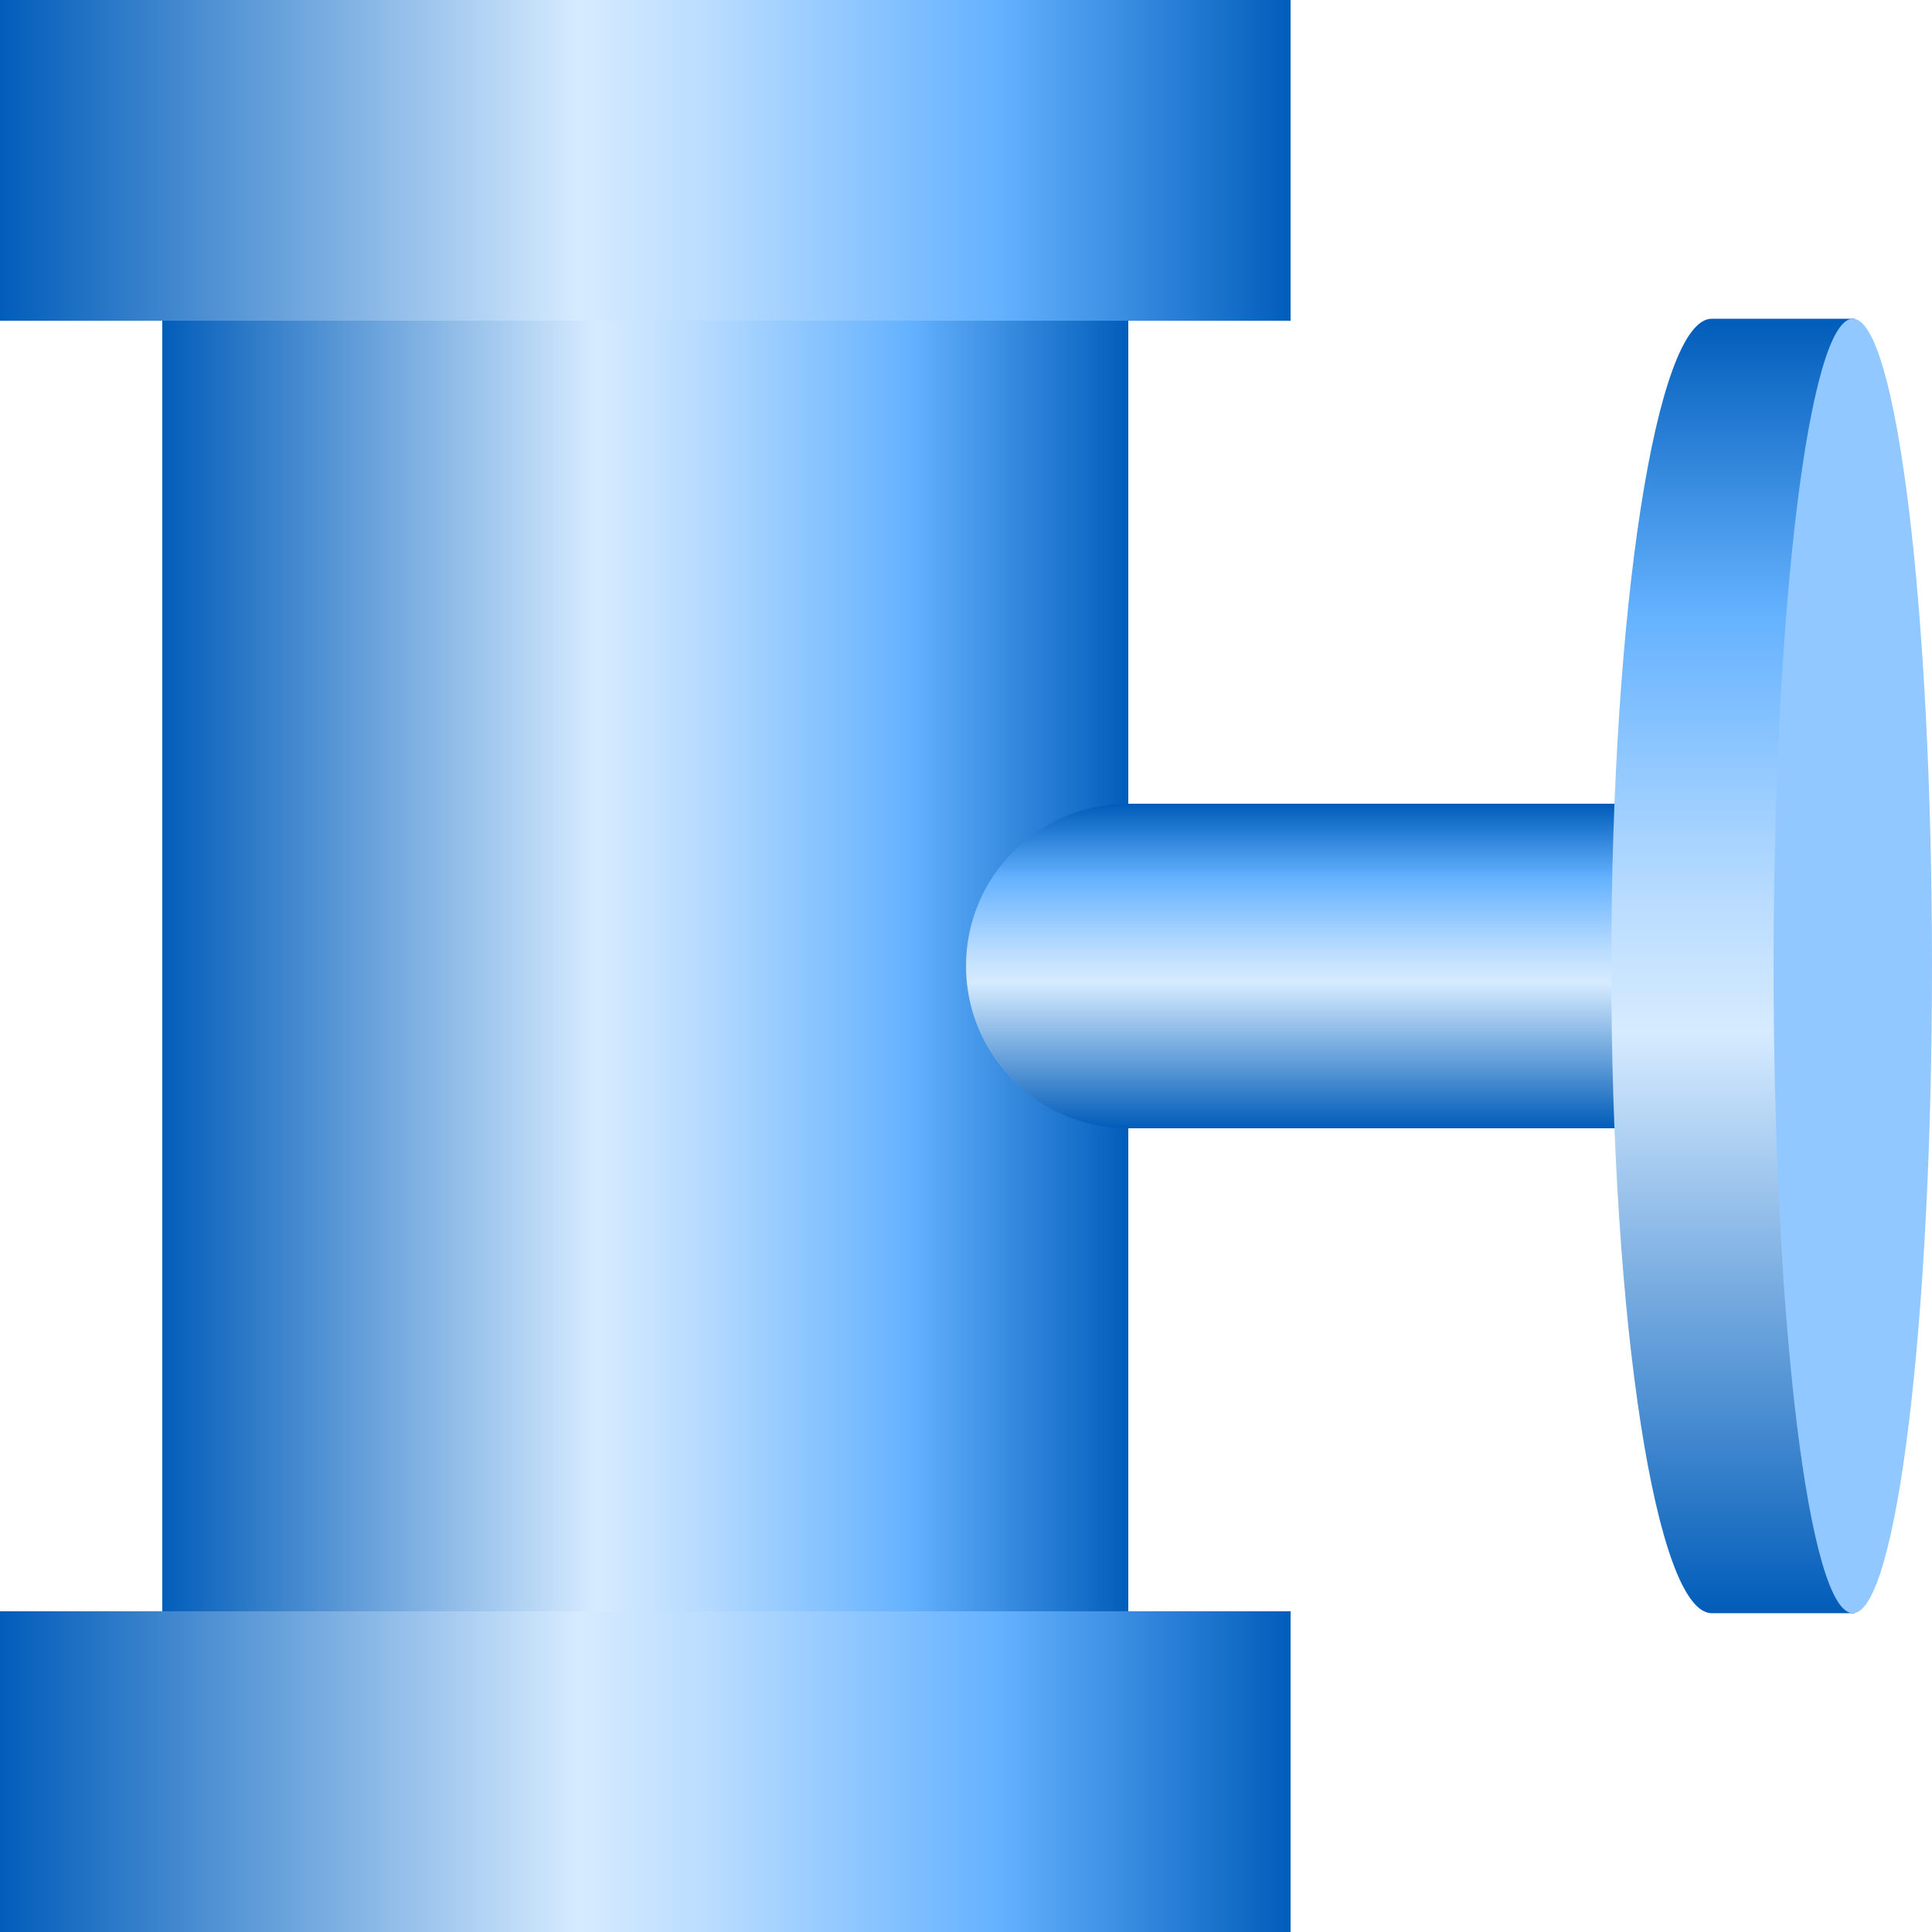 <!DOCTYPE svg PUBLIC "-//W3C//DTD SVG 1.1//EN" "http://www.w3.org/Graphics/SVG/1.1/DTD/svg11.dtd"><svg version="1.1" xmlns="http://www.w3.org/2000/svg" xmlns:xlink="http://www.w3.org/1999/xlink" width="64px" height="64px" viewBox="0 0 112.5 112.5" enable-background="new 0 0 112.5 112.5" xml:space="preserve">
<g id="Group_Port_Pipe">
	<g>
		<defs>
			<rect id="SVGID_1_" x="9.45" y="13.898" width="56.25" height="82.271" />
		</defs>
		<clipPath id="SVGID_2_">
			<use xlink:href="#SVGID_1_" overflow="visible" />
		</clipPath>
		
			<linearGradient id="SVGID_3_" gradientUnits="userSpaceOnUse" x1="0" y1="112.5" x2="1" y2="112.5" gradientTransform="matrix(56.25 0 0 -56.25 9.438 6383.188)">
			<stop offset="0" style="stop-color:#005CB9" />
			<stop offset="0.45" style="stop-color:#D6EBFF" />
			<stop offset="0.55" style="stop-color:#B9DCFF" />
			<stop offset="0.76" style="stop-color:#69B4FF" />
			<stop offset="0.77" style="stop-color:#65B2FF" />
			<stop offset="1" style="stop-color:#005CB9" />
		</linearGradient>
		<rect x="9.45" y="13.898" clip-path="url(#SVGID_2_)" fill="url(#SVGID_3_)" width="56.25" height="82.271" />
	</g>
</g>
<g id="Group_Port2">
	<g>
		<defs>
			<rect id="SVGID_4_" y="93.825" width="75.15" height="18.675" />
		</defs>
		<clipPath id="SVGID_5_">
			<use xlink:href="#SVGID_4_" overflow="visible" />
		</clipPath>
		
			<linearGradient id="SVGID_6_" gradientUnits="userSpaceOnUse" x1="-9.765625e-004" y1="112.5" x2="0.999" y2="112.5" gradientTransform="matrix(75.15 0 0 -75.15 0.09 8557.535)">
			<stop offset="0" style="stop-color:#005CB9" />
			<stop offset="0.45" style="stop-color:#D6EBFF" />
			<stop offset="0.55" style="stop-color:#B9DCFF" />
			<stop offset="0.76" style="stop-color:#69B4FF" />
			<stop offset="0.77" style="stop-color:#65B2FF" />
			<stop offset="1" style="stop-color:#005CB9" />
		</linearGradient>
		<rect y="93.825" clip-path="url(#SVGID_5_)" fill="url(#SVGID_6_)" width="75.15" height="18.675" />
	</g>
</g>
<g id="Group_Port1">
	<g>
		<defs>
			<rect id="SVGID_7_" width="75.15" height="18.675" />
		</defs>
		<clipPath id="SVGID_8_">
			<use xlink:href="#SVGID_7_" overflow="visible" />
		</clipPath>
		
			<linearGradient id="SVGID_9_" gradientUnits="userSpaceOnUse" x1="-9.765625e-004" y1="112.5" x2="0.999" y2="112.5" gradientTransform="matrix(75.15 0 0 -75.15 0.09 8463.723)">
			<stop offset="0" style="stop-color:#005CB9" />
			<stop offset="0.45" style="stop-color:#D6EBFF" />
			<stop offset="0.55" style="stop-color:#B9DCFF" />
			<stop offset="0.76" style="stop-color:#69B4FF" />
			<stop offset="0.77" style="stop-color:#65B2FF" />
			<stop offset="1" style="stop-color:#005CB9" />
		</linearGradient>
		<rect clip-path="url(#SVGID_8_)" fill="url(#SVGID_9_)" width="75.15" height="18.675" />
	</g>
</g>
<g id="Group_Rod">
	<g>
		<defs>
			<path id="SVGID_10_" d="M65.7,46.8c-5.218,0-9.45,4.231-9.45,9.45c0,5.219,4.232,9.45,9.45,9.45h28.925V46.8H65.7z" />
		</defs>
		<clipPath id="SVGID_11_">
			<use xlink:href="#SVGID_10_" overflow="visible" />
		</clipPath>
		
			<linearGradient id="SVGID_12_" gradientUnits="userSpaceOnUse" x1="0" y1="112.502" x2="1" y2="112.502" gradientTransform="matrix(0 -18.9 -18.9 0 2201.694 65.71)">
			<stop offset="0" style="stop-color:#005CB9" />
			<stop offset="0.45" style="stop-color:#D6EBFF" />
			<stop offset="0.55" style="stop-color:#B9DCFF" />
			<stop offset="0.76" style="stop-color:#69B4FF" />
			<stop offset="0.77" style="stop-color:#65B2FF" />
			<stop offset="1" style="stop-color:#005CB9" />
		</linearGradient>
		<rect x="56.25" y="46.8" clip-path="url(#SVGID_11_)" fill="url(#SVGID_12_)" width="38.375" height="18.9" />
	</g>
</g>
<g id="Group_Handle">
	<g>
		<defs>
			<path id="SVGID_13_" d="M99.675,18.56c-3.23,0-5.85,16.873-5.85,37.688c0,20.813,2.619,37.688,5.85,37.688H108V18.56H99.675z" />
		</defs>
		<clipPath id="SVGID_14_">
			<use xlink:href="#SVGID_13_" overflow="visible" />
		</clipPath>
		
			<linearGradient id="SVGID_15_" gradientUnits="userSpaceOnUse" x1="-0.003" y1="112.498" x2="0.997" y2="112.498" gradientTransform="matrix(0 -75.376 -75.376 0 8580.616 93.679)">
			<stop offset="0" style="stop-color:#005CB9" />
			<stop offset="0.45" style="stop-color:#D6EBFF" />
			<stop offset="0.55" style="stop-color:#B9DCFF" />
			<stop offset="0.76" style="stop-color:#69B4FF" />
			<stop offset="0.77" style="stop-color:#65B2FF" />
			<stop offset="1" style="stop-color:#005CB9" />
		</linearGradient>
		<rect x="93.825" y="18.56" clip-path="url(#SVGID_14_)" fill="url(#SVGID_15_)" width="14.175" height="75.376" />
	</g>
	<g>
		<defs>
			<rect id="SVGID_16_" width="112.5" height="112.5" />
		</defs>
		<clipPath id="SVGID_17_">
			<use xlink:href="#SVGID_16_" overflow="visible" />
		</clipPath>
		<path clip-path="url(#SVGID_17_)" fill="#91C8FF" d="M112.5,56.248c0,20.813-2.065,37.688-4.612,37.688    s-4.612-16.874-4.612-37.688c0-20.815,2.065-37.688,4.612-37.688S112.5,35.433,112.5,56.248" />
	</g>
</g>
</svg>